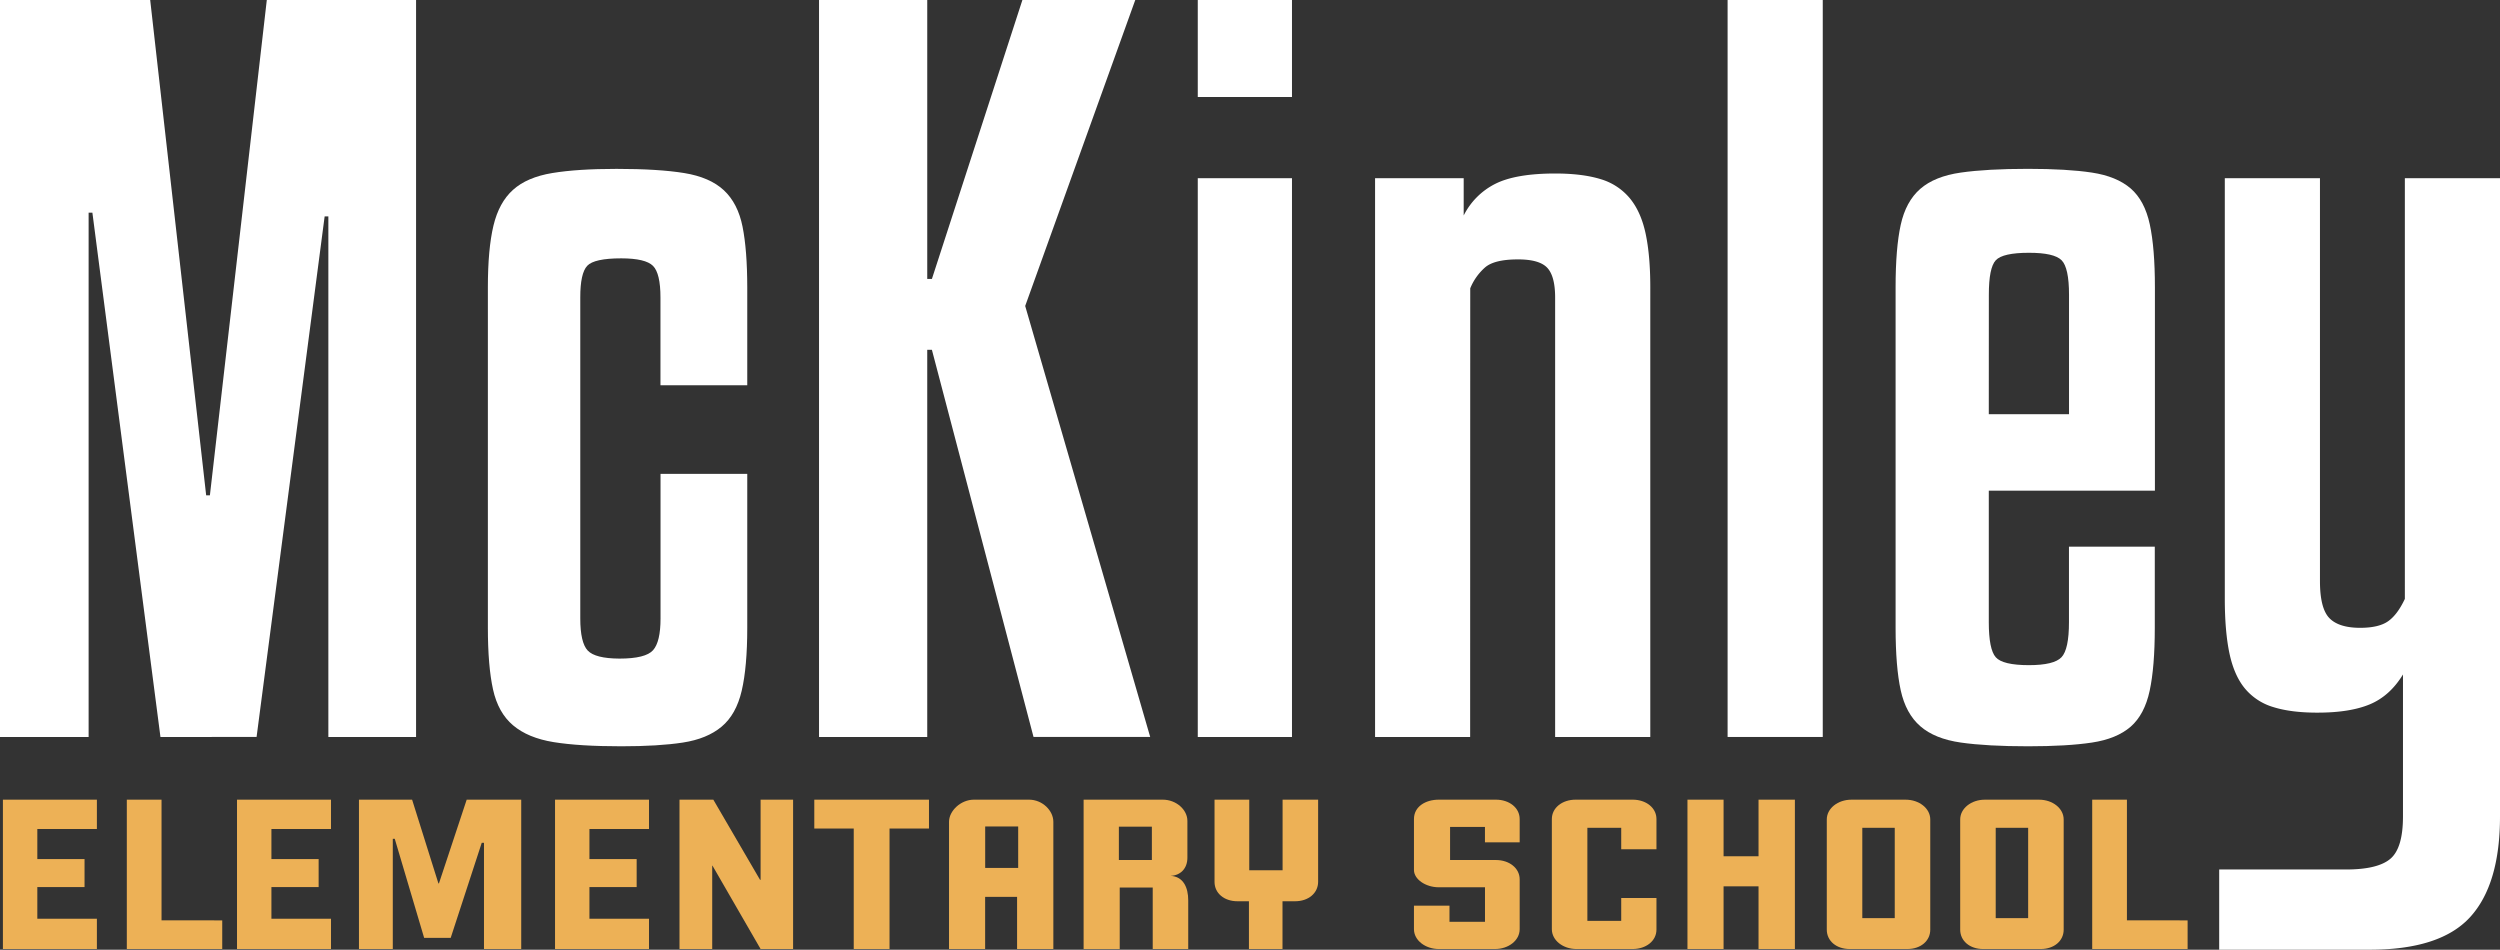 <svg id="Layer_1" data-name="Layer 1" xmlns="http://www.w3.org/2000/svg" viewBox="0 0 1799.91 683.76"><rect x="0" y="0" width="1799.91" height="683.76" fill="#333333" stroke="none"/><defs><style>.cls-1{fill:#edb156;}.cls-2{fill:#fff;}</style></defs><path class="cls-1" d="M2.1,683.26V575.73H69.76v21.14H26.87v21.64h34v20.13h-34v22.81H69.76v21.81Z"/><path class="cls-1" d="M91.3,683.26V575.73h25v86.9H160v20.63Z"/><path class="cls-1" d="M170.64,683.26V575.73H238.3v21.14H195.41v21.64h34v20.13h-34v22.81H238.3v21.81Z"/><path class="cls-1" d="M348.45,683.26V606.77h-1.61l-22.35,68.44H305.36l-21.15-71.3H282.8v79.35H258.44V575.73H296.7L315.63,636h.4L336,575.73h39.26V683.26Z"/><path class="cls-1" d="M399.6,683.26V575.73h67.66v21.14H424.37v21.64h34v20.13h-34v22.81h42.89v21.81Z"/><path class="cls-1" d="M547.6,683.26l-34.63-60h-.2v60H489.21V575.73h24.36l33.63,57.71h.4V575.73H571V683.26Z"/><path class="cls-1" d="M640.43,596.53v86.73H614.66V596.53h-28.4v-20.8h82.57v20.8Z"/><path class="cls-1" d="M732.26,683.26V645.69h-23v37.57h-26V591.67c0-7.89,8.46-15.94,17.92-15.94h39.67c9.67,0,17.52,7.89,17.52,15.94v91.59Zm.8-88.24H709.3v29.86h23.76Z"/><path class="cls-1" d="M829.92,683.26V639H806.16v44.28h-26V575.73h57c9.66,0,17.72,7.21,17.72,15.27v26.5c0,7.89-5,12.75-12.08,13.09,9.26.5,12.68,8.55,12.68,17.61v35.06Zm-.61-88.07H805.55v24h23.76Z"/><path class="cls-1" d="M932.41,648.87h-9.06v34.39H899.19V648.87h-8.26c-9.66,0-16.51-5.87-16.51-13.92V575.73h25v50.83h24V575.73h25.58V635C948.93,643,942.08,648.87,932.41,648.87Z"/><path class="cls-1" d="M1094.11,669c0,8.06-8,14.26-17.72,14.26h-40.47c-9.67,0-17.92-6.2-17.92-14.26V652.06h25.57v11.58h25.57V638.81h-33.22c-9.67,0-17.92-5.87-17.92-12.42V589.66c0-8.9,8.25-13.93,17.92-13.93H1077c9.66,0,17.11,5.87,17.11,13.93v16.77h-25V595.36H1044v23.82h33c9.66,0,17.11,5.87,17.11,13.92Z"/><path class="cls-1" d="M1175.47,683.26H1135c-9.66,0-17.72-6.2-17.72-14.26V589.66c0-8.06,7.45-13.93,17.12-13.93h41.08c9.66,0,17.11,5.87,17.11,13.93v21.8h-25.37V596h-24.37V663h24.37V646.52h25.37v22.82C1192.58,677.39,1185.13,683.26,1175.47,683.26Z"/><path class="cls-1" d="M1266.08,683.26V638.14h-25.17v45.12h-26V575.73h26V616.5h25.17V575.73h26.18V683.26Z"/><path class="cls-1" d="M1373.21,683.26h-41.48c-9.67,0-16.51-5.87-16.51-13.92V590c0-8,8-14.26,17.72-14.26H1372c9.67,0,17.72,6.21,17.72,14.26v79.35C1389.72,677.39,1382.88,683.26,1373.21,683.26ZM1364.15,596h-23.36V661h23.36Z"/><path class="cls-1" d="M1469.26,683.26h-41.48c-9.67,0-16.51-5.87-16.51-13.92V590c0-8,8-14.26,17.72-14.26h39.06c9.67,0,17.72,6.21,17.72,14.26v79.35C1485.77,677.39,1478.93,683.26,1469.26,683.26ZM1460.2,596h-23.36V661h23.36Z"/><path class="cls-1" d="M1506.31,683.26V575.73h25v86.9H1575v20.63Z"/><path class="cls-2" d="M299.55,0V530.59H236.41V155.82h-2.68l-49,374.77H115.52l-49-377.46H63.8V530.59H0V0H108.13l40.3,356.63h2.69L192.09,0Z"/><path class="cls-2" d="M475.51,277.38V214.25q0-17.46-5.38-22.84T447.3,186q-19.49,0-24.52,5.37t-5,22.84v231q0,17.47,5.37,23.17T446,474.17q18.8,0,24.18-6.05t5.38-22.83V341.19H538V452q0,28.2-4,45.33T519.5,523.2q-10.43,8.73-27.88,11.42T447.3,537.3q-30.23,0-48.7-3t-29.21-12.09q-10.75-9.06-14.44-25.86T351.25,452V206.86q0-27.53,4-44.33t14.11-25.85q10.07-9.08,28.21-12.09t46.34-3q30.22,0,48.69,3T521.18,137q10.07,9.42,13.43,26.2T538,206.86v70.52Z"/><path class="cls-2" d="M817.35,0,738.1,220.29l90,310.3h-84L670.94,251.86h-3.36V530.59H589.67V0h77.91V200.82h3.36L736.09,0Z"/><path class="cls-2" d="M930.18,69.85H862.35V0h67.83Zm0,460.74H862.35V128.28h67.83Z"/><path class="cls-2" d="M1058.45,530.59H990V128.28h63.8v26.87a51.18,51.18,0,0,1,22.84-22.84q14.76-7.38,43-7.39,19.47,0,32.58,4a43.3,43.3,0,0,1,21.15,13.77q8.06,9.75,11.42,25.52t3.36,38.62V530.59h-68.51V214.25q0-15.45-5.71-21.49t-21.15-6q-16.8,0-23.51,5.71a40.3,40.3,0,0,0-10.75,15.11Z"/><path class="cls-2" d="M1312.32,530.59h-68.51V0h68.51Z"/><path class="cls-2" d="M1431.86,353.28V448q0,19.49,5,25.18t23.84,5.71q18.13,0,23.51-5.71t5.37-25.18V393.57h61.79V452q0,28.2-3.69,45.33T1534,523.2q-10.08,8.73-27.87,11.42t-46,2.68q-29.57,0-48.36-2.68t-29.21-11.76q-10.43-9.06-14.11-25.86t-3.69-45V206.86q0-28.2,3.69-45T1382.5,136q10.39-9.06,29.21-11.75t48.36-2.69q28.22,0,46,2.69T1534,135.67q10.08,8.73,13.77,25.86t3.69,45.33V353.28Zm0-55.08h57.76v-86q0-19.47-5.37-24.85T1460.74,182q-18.81,0-23.84,5.37t-5,24.85Z"/><path class="cls-2" d="M1731.41,128.28h68.5V587.72q0,49-21.49,72.54t-72.53,23.5H1597.74V626h91.36q22.82,0,31.9-7.72t9.06-30.56V485.59q-9.4,15.45-23.84,21.49t-37.94,6q-18.81,0-31.57-4a42.11,42.11,0,0,1-20.49-13.43q-7.73-9.39-11.08-25.18t-3.36-39.3V128.28h68.51V418.42q0,19.5,6.72,26.53t22.16,7.06q13.42,0,20.15-4.71t12.09-16.12Z"/></svg>